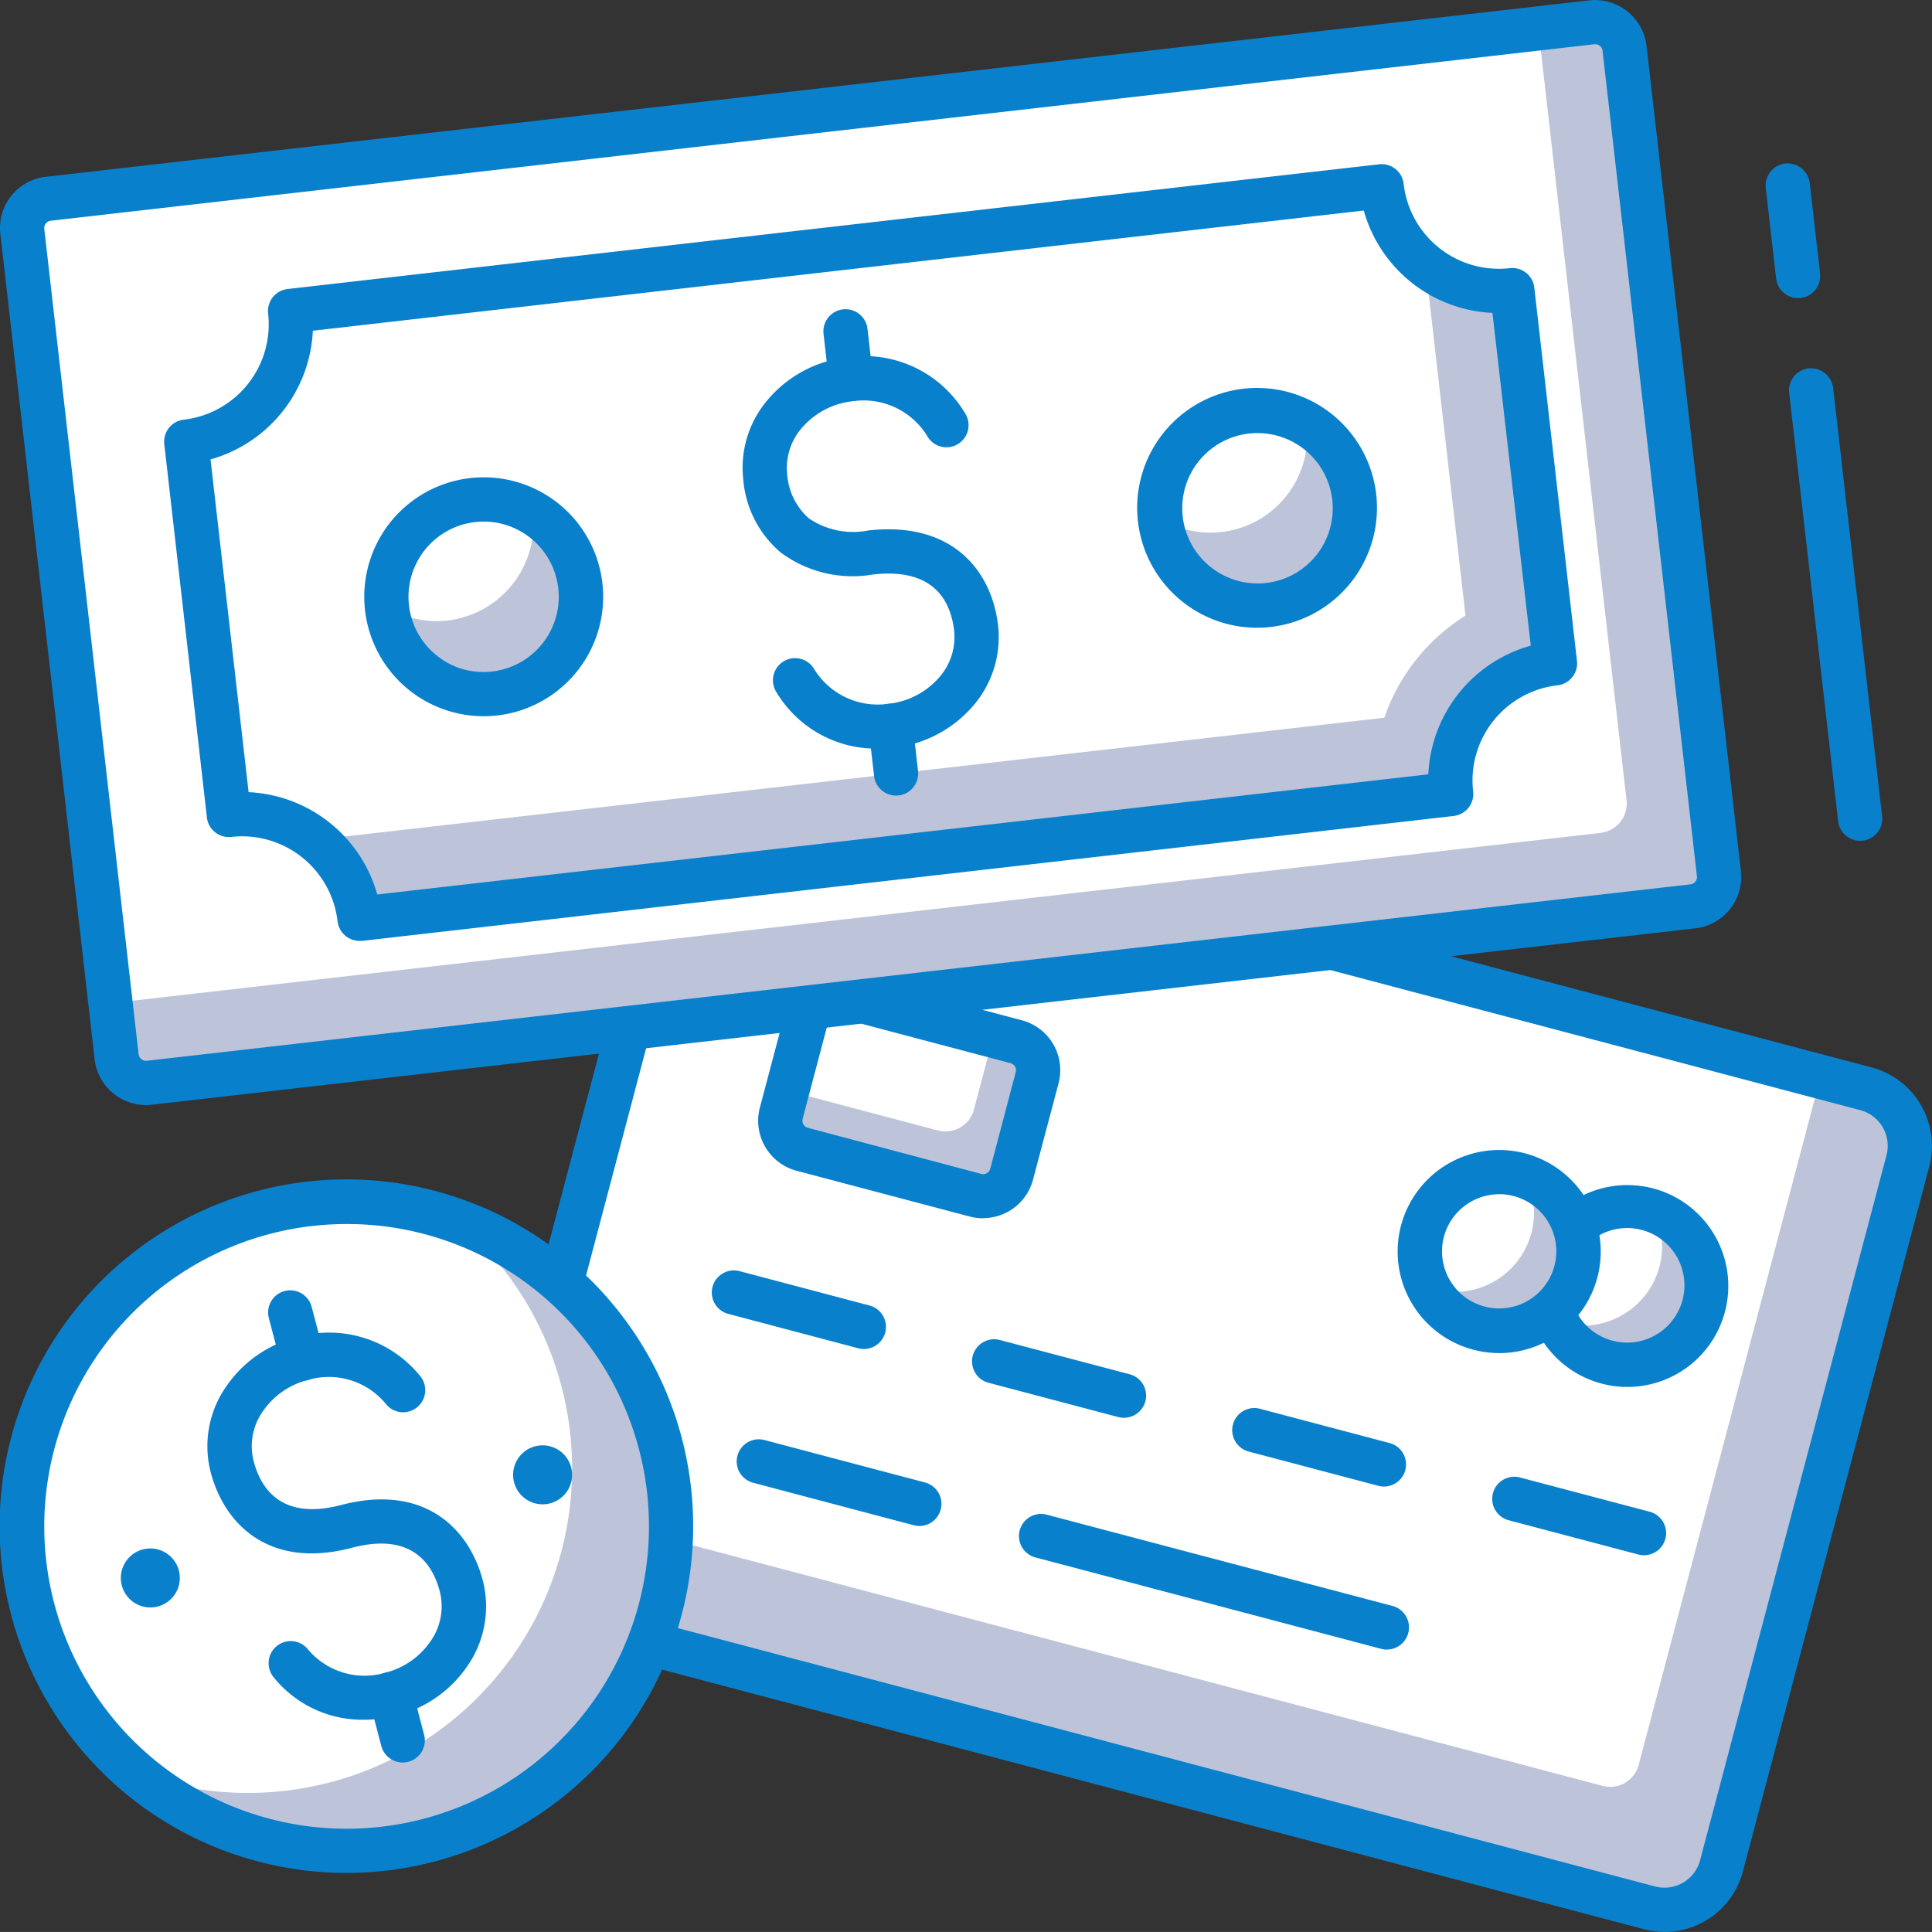 <svg xmlns="http://www.w3.org/2000/svg" xmlns:xlink="http://www.w3.org/1999/xlink" width="65.503" height="65.501" viewBox="0 0 65.503 65.501">
  <rect x="0" y="0" width="65.503" height="65.501" fill="#333333" stroke="none"/>
  <defs>
    <clipPath id="clip-path">
      <rect id="Rectangle_32" data-name="Rectangle 32" width="65.503" height="65.501" transform="translate(0 0)" fill="none"/>
    </clipPath>
  </defs>
  <g id="Group_31" data-name="Group 31" transform="translate(0 0)">
    <g id="Group_30" data-name="Group 30" clip-path="url(#clip-path)">
      <path id="Path_62" data-name="Path 62" d="M55.923,64.683,18.137,54.694a2,2,0,0,1-1.422-2.445l6.318-23.9a2,2,0,0,1,2.446-1.423l37.785,9.989a2,2,0,0,1,1.423,2.446l-6.32,23.9a2,2,0,0,1-2.444,1.422" fill="#bdc3d8"/>
      <path id="Path_63" data-name="Path 63" d="M54.336,60.549,17.121,50.711l6.424-24.3L61.726,36.508l-6.168,23.33a1,1,0,0,1-1.222.711" fill="#fff"/>
      <path id="Path_64" data-name="Path 64" d="M56.438,65.5a2.751,2.751,0,0,1-.707-.093l-37.786-9.99a2.755,2.755,0,0,1-1.956-3.361l6.32-23.9A2.758,2.758,0,0,1,25.67,26.2l37.784,9.99a2.751,2.751,0,0,1,1.956,3.361l-6.319,23.9a2.75,2.75,0,0,1-2.653,2.05M24.968,27.609a1.254,1.254,0,0,0-1.211.93L17.44,52.44a1.253,1.253,0,0,0,.889,1.529l37.784,9.99a1.256,1.256,0,0,0,.95-.129,1.243,1.243,0,0,0,.578-.761l6.319-23.9a1.251,1.251,0,0,0-.888-1.53L25.286,27.65a1.291,1.291,0,0,0-.318-.041" fill="#0980cc"/>
      <path id="Path_65" data-name="Path 65" d="M27.2,38.969l5.876,1.554a1,1,0,0,0,1.223-.711l.865-3.274a1,1,0,0,0-.711-1.222l-5.877-1.554a1,1,0,0,0-1.222.712l-.866,3.272a1,1,0,0,0,.712,1.223" fill="#bdc3d8"/>
      <path id="Path_66" data-name="Path 66" d="M26.692,36.977,31.8,38.328a1,1,0,0,0,1.221-.712l.662-2.5-5.107-1.351a1,1,0,0,0-1.222.712Z" fill="#fff"/>
      <path id="Path_67" data-name="Path 67" d="M33.332,41.305a1.735,1.735,0,0,1-.449-.058l-5.875-1.553a1.753,1.753,0,0,1-1.246-2.139l.867-3.273a1.749,1.749,0,0,1,2.139-1.244l5.875,1.553a1.749,1.749,0,0,1,1.246,2.138L35.023,40a1.751,1.751,0,0,1-1.691,1.3m-5.014-6.826a.258.258,0,0,0-.124.033.254.254,0,0,0-.116.154l-.865,3.272a.251.251,0,0,0,.178.305h0L33.267,39.8a.258.258,0,0,0,.191-.024.255.255,0,0,0,.116-.153l.864-3.273a.245.245,0,0,0-.025-.189.255.255,0,0,0-.153-.116l-5.876-1.554a.224.224,0,0,0-.066-.008" fill="#0980cc"/>
      <path id="Path_68" data-name="Path 68" d="M47.025,55.929a.744.744,0,0,1-.192-.025L35.092,52.8a.75.75,0,0,1,.383-1.45l11.741,3.1a.751.751,0,0,1-.191,1.476" fill="#0980cc"/>
      <path id="Path_69" data-name="Path 69" d="M31.171,51.737a.739.739,0,0,1-.192-.025l-5.444-1.44a.749.749,0,1,1,.383-1.449l5.443,1.439a.75.75,0,0,1-.19,1.475" fill="#0980cc"/>
      <path id="Path_70" data-name="Path 70" d="M29.29,45.737a.744.744,0,0,1-.192-.025l-4.407-1.166a.749.749,0,0,1,.383-1.449l4.406,1.165a.75.75,0,0,1-.19,1.475" fill="#0980cc"/>
      <path id="Path_71" data-name="Path 71" d="M38.1,48.068a.744.744,0,0,1-.192-.025l-4.407-1.165a.75.75,0,0,1,.383-1.45L38.3,46.593a.75.75,0,0,1-.191,1.475" fill="#0980cc"/>
      <path id="Path_72" data-name="Path 72" d="M46.922,50.4a.75.75,0,0,1-.192-.025l-4.408-1.165a.75.75,0,0,1,.383-1.45l4.408,1.165a.75.75,0,0,1-.191,1.475" fill="#0980cc"/>
      <path id="Path_73" data-name="Path 73" d="M55.737,52.729a.744.744,0,0,1-.192-.025l-4.408-1.165a.75.75,0,0,1,.383-1.45l4.407,1.164a.75.75,0,0,1-.19,1.476" fill="#0980cc"/>
      <path id="Path_74" data-name="Path 74" d="M52.568,42.891a2.693,2.693,0,1,0,3.292-1.916,2.693,2.693,0,0,0-3.292,1.916" fill="#fff"/>
      <path id="Path_75" data-name="Path 75" d="M52.773,44.778c.068.024.132.058.2.077a2.692,2.692,0,0,0,3.291-1.916,2.665,2.665,0,0,0-.205-1.888,2.686,2.686,0,1,1-3.29,3.727" fill="#bdc3d8"/>
      <path id="Path_76" data-name="Path 76" d="M55.178,47.023a3.457,3.457,0,0,1-.887-.116,3.422,3.422,0,1,1,.887.116m-.005-5.387a1.942,1.942,0,0,0-.5,3.82,1.942,1.942,0,1,0,.5-3.82" fill="#0980cc"/>
      <path id="Path_77" data-name="Path 77" d="M48.229,41.743a2.692,2.692,0,1,0,3.291-1.915,2.693,2.693,0,0,0-3.291,1.915" fill="#fff"/>
      <path id="Path_78" data-name="Path 78" d="M48.434,43.631c.068.024.132.058.2.077a2.681,2.681,0,0,0,3.087-3.8,2.686,2.686,0,1,1-3.29,3.727" fill="#bdc3d8"/>
      <path id="Path_79" data-name="Path 79" d="M50.832,45.875a3.461,3.461,0,0,1-.879-.114A3.443,3.443,0,0,1,47.5,41.552h0a3.443,3.443,0,1,1,3.328,4.324m0-5.387a1.942,1.942,0,0,0-1.874,1.446h0a1.937,1.937,0,1,0,1.875-1.447m-2.6,1.255h0Z" fill="#0980cc"/>
      <path id="Path_80" data-name="Path 80" d="M1.637,6.738,53.972.756a1,1,0,0,1,1.107.88l3.2,27.984a1,1,0,0,1-.88,1.107L5.063,36.71a1,1,0,0,1-1.109-.88L.757,7.845a1,1,0,0,1,.88-1.107" fill="#bdc3d8"/>
      <path id="Path_81" data-name="Path 81" d="M1.637,6.738,52.156.964l2.991,26.168a1,1,0,0,1-.88,1.106L3.747,34.013.757,7.845a1,1,0,0,1,.88-1.107" fill="#fff"/>
      <path id="Path_82" data-name="Path 82" d="M4.947,37.467a1.757,1.757,0,0,1-1.738-1.551L.012,7.93A1.747,1.747,0,0,1,1.551,5.994L53.887.012a1.76,1.76,0,0,1,1.937,1.539l3.2,27.985a1.752,1.752,0,0,1-1.539,1.937L5.147,37.455a1.677,1.677,0,0,1-.2.012M54.085,1.5l-.028,0L1.721,7.484a.251.251,0,0,0-.22.276L4.7,35.745a.255.255,0,0,0,.278.22l52.336-5.982a.25.25,0,0,0,.219-.277l-3.2-27.985a.25.25,0,0,0-.249-.221M1.637,6.739h0Z" fill="#0980cc"/>
      <path id="Path_83" data-name="Path 83" d="M9.836,10.546l37.009-4.23a4,4,0,0,0,4.428,3.519L52.72,22.492A4,4,0,0,0,49.2,26.921l-37.008,4.23a4,4,0,0,0-4.428-3.52L6.316,14.974a4,4,0,0,0,3.52-4.428" fill="#bdc3d8"/>
      <path id="Path_84" data-name="Path 84" d="M49.687,20.871l-1.4-12.234a3.737,3.737,0,0,1-1.217-2.348L9.608,10.571a3.771,3.771,0,0,1-3.319,4.175l1.5,13.112a3.74,3.74,0,0,1,2.56.657l36.586-4.182a6.627,6.627,0,0,1,2.752-3.462" fill="#fff"/>
      <path id="Path_85" data-name="Path 85" d="M12.189,31.9a.75.75,0,0,1-.744-.665,3.26,3.26,0,0,0-3.6-2.86.748.748,0,0,1-.83-.66L5.57,15.059a.749.749,0,0,1,.66-.83,3.255,3.255,0,0,0,2.86-3.6.751.751,0,0,1,.66-.83L46.759,5.57a.749.749,0,0,1,.83.66,3.249,3.249,0,0,0,3.6,2.861.754.754,0,0,1,.552.158.745.745,0,0,1,.278.5l1.447,12.656a.749.749,0,0,1-.66.83,3.249,3.249,0,0,0-2.86,3.6.751.751,0,0,1-.66.83L12.275,31.9a.843.843,0,0,1-.086,0m-3.76-5.042a4.762,4.762,0,0,1,4.362,3.469l35.635-4.074A4.754,4.754,0,0,1,51.9,21.89L50.6,10.608a4.754,4.754,0,0,1-4.363-3.47L10.607,11.213a4.764,4.764,0,0,1-3.469,4.363Z" fill="#0980cc"/>
      <path id="Path_86" data-name="Path 86" d="M19.68,19.857a3.3,3.3,0,1,1-3.653-2.9,3.3,3.3,0,0,1,3.653,2.9" fill="#fff"/>
      <path id="Path_87" data-name="Path 87" d="M18.069,17.4a3.3,3.3,0,0,1-2.9,3.639,3.263,3.263,0,0,1-2.042-.445h0A3.3,3.3,0,1,0,18.069,17.4" fill="#bdc3d8"/>
      <path id="Path_88" data-name="Path 88" d="M16.393,24.283a4.05,4.05,0,0,1-.451-8.074,4.05,4.05,0,1,1,.451,8.074m.011-6.6a2.626,2.626,0,0,0-.292.017,2.55,2.55,0,0,0-1.3,4.529,2.505,2.505,0,0,0,1.876.537,2.55,2.55,0,0,0-.287-5.083" fill="#0980cc"/>
      <path id="Path_89" data-name="Path 89" d="M45.907,16.857a3.3,3.3,0,1,1-3.652-2.9,3.3,3.3,0,0,1,3.652,2.9" fill="#fff"/>
      <path id="Path_90" data-name="Path 90" d="M44.3,14.4a3.282,3.282,0,0,1-4.945,3.194h0A3.3,3.3,0,1,0,44.3,14.4" fill="#bdc3d8"/>
      <path id="Path_91" data-name="Path 91" d="M42.625,21.283a4.065,4.065,0,1,1,.463-.027,4.006,4.006,0,0,1-.463.027m.009-6.6a2.443,2.443,0,0,0-.295.017A2.548,2.548,0,0,0,40.1,17.523a2.557,2.557,0,0,0,2.822,2.243,2.549,2.549,0,0,0-.284-5.082" fill="#0980cc"/>
      <path id="Path_92" data-name="Path 92" d="M29.777,25.381a3.939,3.939,0,0,1-3.475-1.95.75.75,0,1,1,1.309-.734,2.532,2.532,0,0,0,2.5,1.166,2.661,2.661,0,0,0,1.71-.872,2.066,2.066,0,0,0,.528-1.606c-.115-1-.679-2.137-2.739-1.909a4.088,4.088,0,0,1-3.133-.738,3.625,3.625,0,0,1-1.278-2.49,3.546,3.546,0,0,1,.891-2.764,4.152,4.152,0,0,1,2.666-1.374,3.979,3.979,0,0,1,3.977,1.921.75.75,0,1,1-1.306.737,2.531,2.531,0,0,0-2.5-1.167,2.653,2.653,0,0,0-1.709.871,2.067,2.067,0,0,0-.529,1.606,2.208,2.208,0,0,0,.729,1.492,2.658,2.658,0,0,0,2.022.415c2.927-.328,4.2,1.45,4.4,3.23a3.554,3.554,0,0,1-.891,2.766,4.161,4.161,0,0,1-2.668,1.372,4.472,4.472,0,0,1-.5.028" fill="#0980cc"/>
      <path id="Path_93" data-name="Path 93" d="M30.379,26.974a.75.75,0,0,1-.744-.664l-.186-1.616a.75.75,0,0,1,1.491-.172l.185,1.616a.75.75,0,0,1-.659.831.862.862,0,0,1-.087.005" fill="#0980cc"/>
      <path id="Path_94" data-name="Path 94" d="M28.85,13.6a.75.75,0,0,1-.744-.665l-.185-1.616a.75.75,0,0,1,1.491-.17l.184,1.616a.75.75,0,0,1-.66.83.826.826,0,0,1-.086.005" fill="#0980cc"/>
      <path id="Path_95" data-name="Path 95" d="M14.55,62.389a11,11,0,1,1,7.842-13.436A11,11,0,0,1,14.55,62.389" fill="#fff"/>
      <path id="Path_96" data-name="Path 96" d="M15.528,41.424A10.992,10.992,0,0,1,4.618,60.115a11,11,0,1,0,10.91-18.691" fill="#bdc3d8"/>
      <path id="Path_97" data-name="Path 97" d="M11.755,63.5a11.757,11.757,0,1,1,2.985-.388,11.772,11.772,0,0,1-2.985.388m2.8-1.113h0ZM11.75,41.5a10.251,10.251,0,1,0,9.916,7.645A10.225,10.225,0,0,0,11.75,41.5" fill="#0980cc"/>
      <path id="Path_98" data-name="Path 98" d="M19.364,49.749a1,1,0,1,1-1.222-.713,1,1,0,0,1,1.222.713" fill="#0980cc"/>
      <path id="Path_99" data-name="Path 99" d="M6.064,53.245a1,1,0,1,1-1.221-.713,1,1,0,0,1,1.221.713" fill="#0980cc"/>
      <path id="Path_100" data-name="Path 100" d="M12.34,58.307a3.861,3.861,0,0,1-3.087-1.472.75.75,0,0,1,1.189-.914,2.5,2.5,0,0,0,2.621.791,2.634,2.634,0,0,0,1.557-1.1,2.053,2.053,0,0,0,.291-1.654c-.254-.966-.972-2.009-2.973-1.483-2.843.751-4.341-.832-4.794-2.557a3.533,3.533,0,0,1,.485-2.851,4.136,4.136,0,0,1,2.433-1.732,3.972,3.972,0,0,1,4.191,1.328.75.75,0,1,1-1.189.914,2.5,2.5,0,0,0-2.62-.791,2.633,2.633,0,0,0-1.557,1.1A2.048,2.048,0,0,0,8.6,49.54c.254.967.975,2.007,2.962,1.487,2.854-.747,4.351.828,4.806,2.553a3.538,3.538,0,0,1-.485,2.852,4.13,4.13,0,0,1-2.434,1.731,4.336,4.336,0,0,1-1.1.144" fill="#0980cc"/>
      <path id="Path_101" data-name="Path 101" d="M10.251,46.813a.752.752,0,0,1-.725-.559l-.411-1.566a.75.75,0,0,1,1.451-.381l.412,1.566a.751.751,0,0,1-.536.916.781.781,0,0,1-.191.024" fill="#0980cc"/>
      <path id="Path_102" data-name="Path 102" d="M13.653,59.756a.752.752,0,0,1-.725-.559l-.411-1.566a.75.75,0,1,1,1.451-.381l.411,1.566a.748.748,0,0,1-.535.915.737.737,0,0,1-.191.025" fill="#0980cc"/>
      <path id="Path_103" data-name="Path 103" d="M63.065,28.508a.75.75,0,0,1-.744-.665l-1.66-14.524a.75.75,0,0,1,.66-.831.763.763,0,0,1,.83.661l1.66,14.523a.75.75,0,0,1-.66.831.826.826,0,0,1-.086,0" fill="#0980cc"/>
      <path id="Path_104" data-name="Path 104" d="M60.962,10.108a.75.75,0,0,1-.744-.665l-.351-3.068a.75.75,0,0,1,.66-.831.759.759,0,0,1,.831.661l.35,3.068a.75.75,0,0,1-.66.83c-.028,0-.058.005-.086.005" fill="#0980cc"/>
    </g>
  </g>
</svg>
